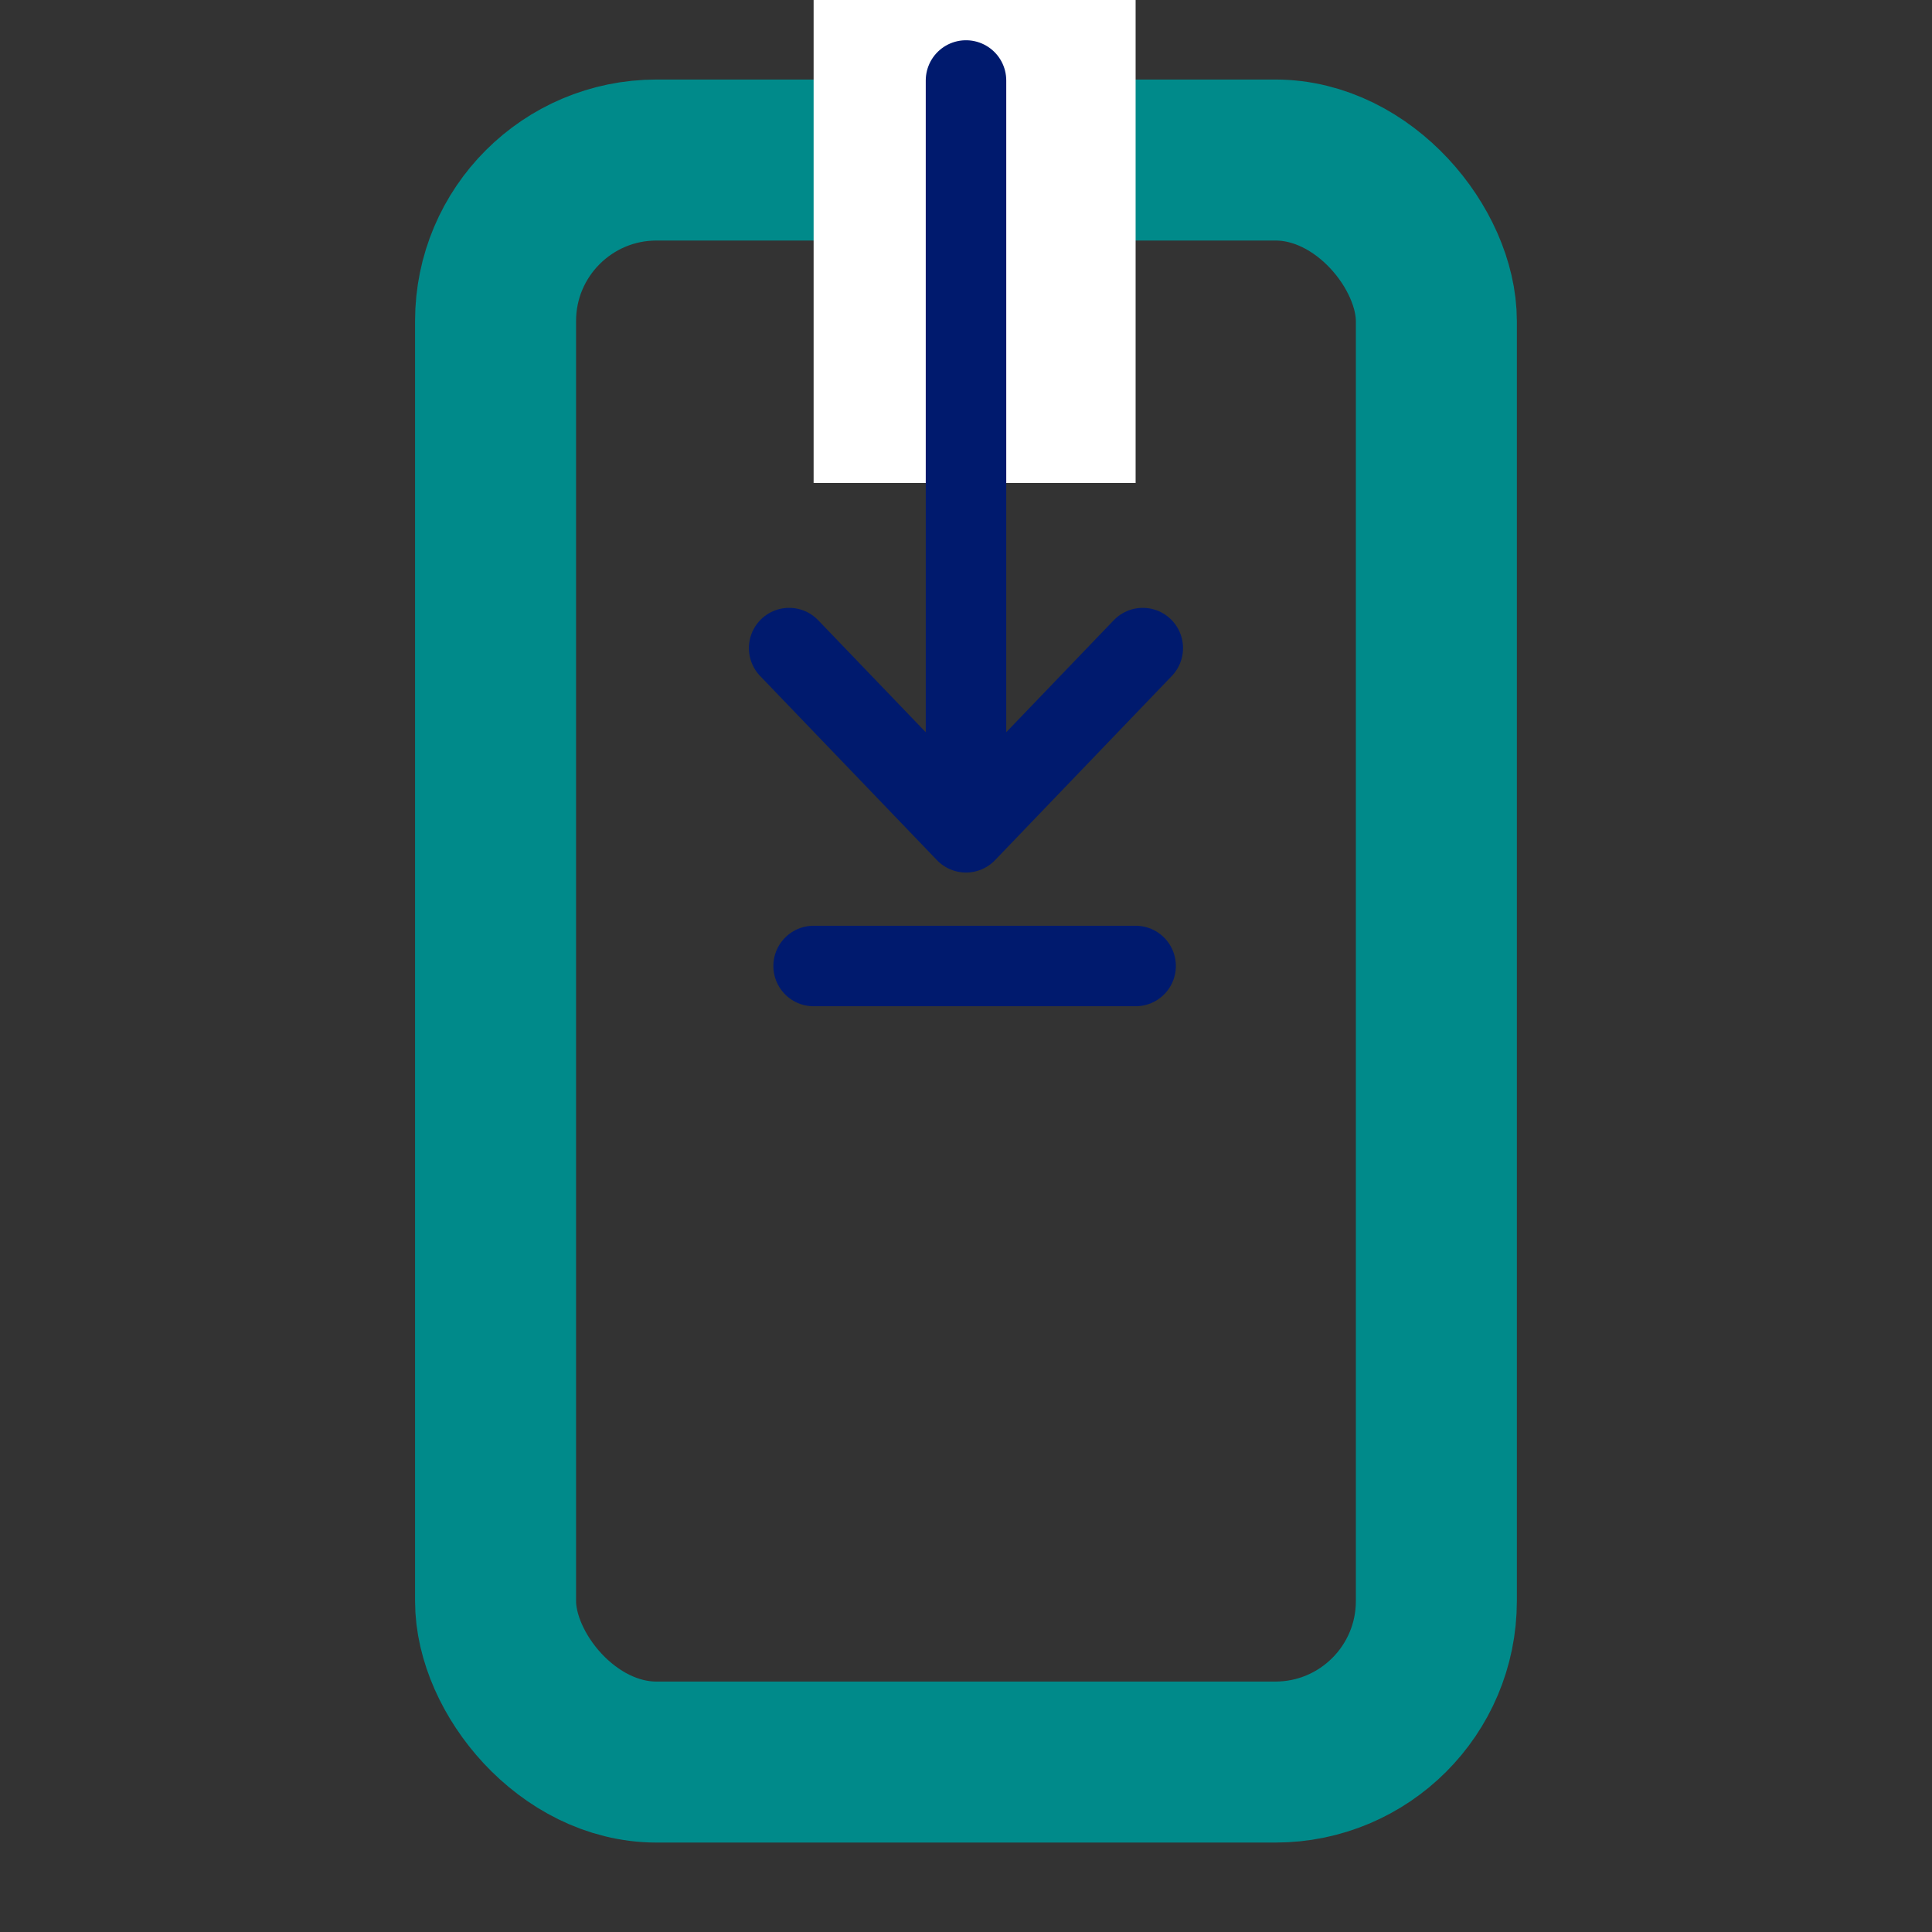 <svg width="24" height="24" viewBox="0 0 24 24" fill="none" xmlns="http://www.w3.org/2000/svg">
<rect x="0" y="0" width="24" height="24" fill="#333333" stroke="none"/>
<rect x="6.156" y="1.988" width="11.687" height="19.901" rx="2" stroke="#008A8A" stroke-width="2" stroke-linecap="round" stroke-linejoin="round"/>
<rect x="10.107" width="4" height="6" fill="white"/>
<path d="M14.196 8.051L12 10.339M12 10.339L9.803 8.051M12 10.339V1" stroke="#001A6E" stroke-linecap="round" stroke-linejoin="round"/>
<path d="M10.107 12H14.107" stroke="#001A6E" stroke-linecap="round" stroke-linejoin="round"/>
</svg>
